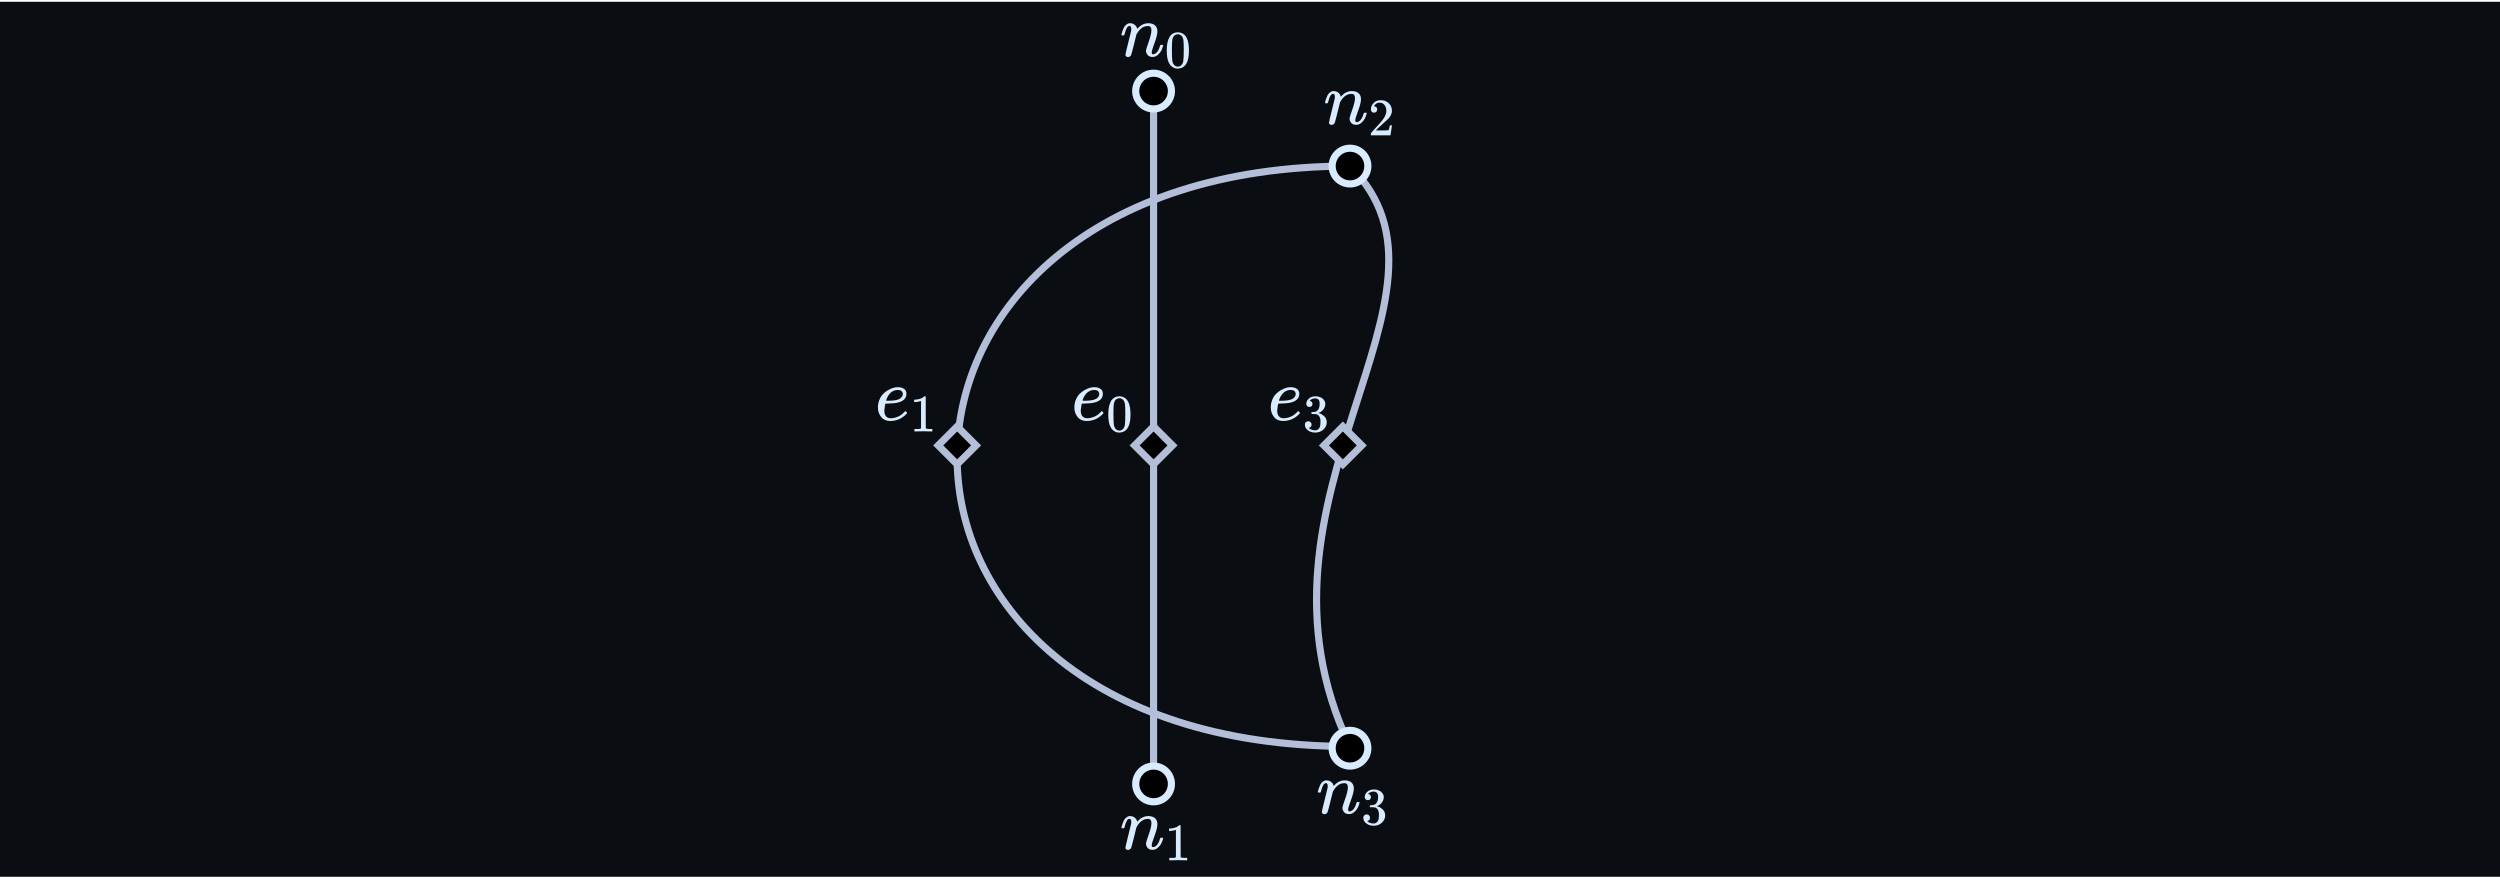<svg width="700" height="246" viewBox="0 0 700 246" fill="none" xmlns="http://www.w3.org/2000/svg">
<rect width="700" height="245" transform="translate(0 0.5)" fill="#0A0D12"/>
<path d="M323 25.5V221.5" stroke="#B3BFD8" stroke-width="2"/>
<path d="M378 46.5C232.173 46.5 230.496 209 378 209C344.5 139 414.5 82.5 378 46.5Z" stroke="#B3BFD8" stroke-width="2"/>
<circle cx="323" cy="25.5" r="5" fill="black" stroke="#D9EBFF" stroke-width="2"/>
<path d="M314 9.741C314.014 9.657 314.035 9.546 314.063 9.407C314.091 9.267 314.174 9.002 314.314 8.612C314.453 8.222 314.592 7.895 314.732 7.63C314.871 7.365 315.101 7.107 315.421 6.856C315.742 6.606 316.062 6.487 316.383 6.501C316.885 6.501 317.303 6.627 317.637 6.877C317.971 7.128 318.18 7.365 318.264 7.588C318.348 7.811 318.389 7.957 318.389 8.027C318.389 8.055 318.396 8.069 318.41 8.069L318.64 7.839C319.49 6.947 320.459 6.501 321.546 6.501C322.298 6.501 322.904 6.689 323.364 7.065C323.824 7.442 324.061 7.992 324.075 8.717C324.089 9.441 323.824 10.535 323.281 11.998C322.737 13.462 322.472 14.346 322.486 14.653C322.486 15.015 322.605 15.196 322.842 15.196C322.925 15.196 322.988 15.19 323.03 15.175C323.434 15.106 323.796 14.841 324.117 14.381C324.437 13.921 324.681 13.364 324.848 12.709C324.876 12.598 325.016 12.542 325.266 12.542C325.545 12.542 325.684 12.598 325.684 12.709C325.684 12.723 325.657 12.828 325.601 13.023C325.489 13.427 325.336 13.824 325.141 14.214C324.946 14.604 324.625 14.994 324.179 15.385C323.733 15.775 323.253 15.963 322.737 15.949C322.082 15.949 321.608 15.761 321.316 15.385C321.023 15.008 320.877 14.618 320.877 14.214C320.877 13.949 321.128 13.113 321.629 11.706C322.131 10.298 322.389 9.239 322.403 8.529C322.403 7.706 322.096 7.295 321.483 7.295H321.379C320.18 7.295 319.17 7.999 318.348 9.407L318.201 9.657L317.512 12.458C317.052 14.284 316.787 15.266 316.717 15.405C316.536 15.782 316.237 15.97 315.818 15.97C315.637 15.97 315.491 15.928 315.38 15.844C315.268 15.761 315.191 15.677 315.15 15.594C315.108 15.51 315.094 15.44 315.108 15.385C315.108 15.203 315.373 14.068 315.902 11.977C316.432 9.887 316.71 8.752 316.738 8.57C316.752 8.501 316.759 8.341 316.759 8.09C316.759 7.546 316.592 7.274 316.257 7.274C315.728 7.274 315.289 7.971 314.941 9.365C314.857 9.643 314.815 9.79 314.815 9.804C314.787 9.887 314.655 9.929 314.418 9.929H314.125C314.042 9.845 314 9.783 314 9.741Z" fill="#D9EBFF"/>
<path d="M327.526 10.242C328.078 9.445 328.832 9.046 329.787 9.046C330.26 9.046 330.733 9.174 331.206 9.43C331.679 9.686 332.063 10.139 332.359 10.789C332.723 11.607 332.905 12.73 332.905 14.159C332.905 15.686 332.694 16.853 332.27 17.661C332.073 18.075 331.802 18.405 331.457 18.651C331.112 18.898 330.812 19.05 330.556 19.109C330.3 19.168 330.048 19.203 329.802 19.213C329.546 19.213 329.29 19.183 329.034 19.124C328.777 19.065 328.477 18.907 328.132 18.651C327.787 18.395 327.516 18.065 327.319 17.661C326.896 16.853 326.684 15.686 326.684 14.159C326.684 12.444 326.965 11.139 327.526 10.242ZM330.851 10.065C330.556 9.75 330.206 9.592 329.802 9.592C329.388 9.592 329.034 9.75 328.738 10.065C328.492 10.321 328.329 10.676 328.25 11.129C328.171 11.582 328.132 12.528 328.132 13.967C328.132 15.523 328.171 16.548 328.25 17.04C328.329 17.533 328.506 17.922 328.782 18.208C329.058 18.503 329.398 18.651 329.802 18.651C330.196 18.651 330.531 18.503 330.807 18.208C331.093 17.912 331.27 17.498 331.339 16.966C331.408 16.434 331.447 15.434 331.457 13.967C331.457 12.538 331.418 11.597 331.339 11.144C331.26 10.691 331.098 10.331 330.851 10.065Z" fill="#D9EBFF"/>
<circle cx="378" cy="46.5" r="5" fill="black" stroke="#D9EBFF" stroke-width="2"/>
<circle cx="323" cy="219.5" r="5" fill="black" stroke="#D9EBFF" stroke-width="2"/>
<path d="M314 231.741C314.014 231.657 314.035 231.546 314.063 231.407C314.091 231.267 314.174 231.002 314.314 230.612C314.453 230.222 314.592 229.895 314.732 229.63C314.871 229.365 315.101 229.107 315.421 228.856C315.742 228.606 316.062 228.487 316.383 228.501C316.885 228.501 317.303 228.627 317.637 228.877C317.971 229.128 318.18 229.365 318.264 229.588C318.348 229.811 318.389 229.957 318.389 230.027C318.389 230.055 318.396 230.069 318.41 230.069L318.64 229.839C319.49 228.947 320.459 228.501 321.546 228.501C322.298 228.501 322.904 228.689 323.364 229.065C323.824 229.442 324.061 229.992 324.075 230.717C324.089 231.441 323.824 232.535 323.281 233.998C322.737 235.462 322.472 236.346 322.486 236.653C322.486 237.015 322.605 237.196 322.842 237.196C322.925 237.196 322.988 237.189 323.03 237.176C323.434 237.106 323.796 236.841 324.117 236.381C324.437 235.921 324.681 235.364 324.848 234.709C324.876 234.598 325.016 234.542 325.266 234.542C325.545 234.542 325.684 234.598 325.684 234.709C325.684 234.723 325.657 234.828 325.601 235.023C325.489 235.427 325.336 235.824 325.141 236.214C324.946 236.604 324.625 236.994 324.179 237.385C323.733 237.775 323.253 237.963 322.737 237.949C322.082 237.949 321.608 237.761 321.316 237.385C321.023 237.008 320.877 236.618 320.877 236.214C320.877 235.949 321.128 235.113 321.629 233.706C322.131 232.298 322.389 231.239 322.403 230.529C322.403 229.706 322.096 229.295 321.483 229.295H321.379C320.18 229.295 319.17 229.999 318.348 231.407L318.201 231.657L317.512 234.458C317.052 236.284 316.787 237.266 316.717 237.405C316.536 237.782 316.237 237.97 315.818 237.97C315.637 237.97 315.491 237.928 315.38 237.844C315.268 237.761 315.191 237.677 315.15 237.594C315.108 237.51 315.094 237.44 315.108 237.385C315.108 237.203 315.373 236.068 315.902 233.977C316.432 231.887 316.71 230.752 316.738 230.57C316.752 230.501 316.759 230.341 316.759 230.09C316.759 229.546 316.592 229.274 316.257 229.274C315.728 229.274 315.289 229.971 314.941 231.365C314.857 231.643 314.815 231.79 314.815 231.804C314.787 231.887 314.655 231.929 314.418 231.929H314.125C314.042 231.845 314 231.783 314 231.741Z" fill="#D9EBFF"/>
<path d="M329.255 232.346L329.063 232.42C328.925 232.469 328.728 232.518 328.472 232.568C328.216 232.617 327.93 232.651 327.615 232.671H327.334V231.991H327.615C328.078 231.972 328.506 231.898 328.901 231.77C329.295 231.642 329.57 231.523 329.728 231.415C329.886 231.307 330.024 231.198 330.142 231.09C330.162 231.06 330.221 231.046 330.319 231.046C330.408 231.046 330.492 231.075 330.57 231.134V235.553L330.585 239.986C330.654 240.055 330.713 240.099 330.763 240.119C330.812 240.139 330.93 240.159 331.117 240.178C331.304 240.198 331.61 240.208 332.033 240.208H332.418V240.888H332.255C332.048 240.858 331.265 240.843 329.905 240.843C328.566 240.843 327.792 240.858 327.585 240.888H327.408V240.208H327.792C328.009 240.208 328.196 240.208 328.354 240.208C328.511 240.208 328.635 240.203 328.723 240.193C328.812 240.183 328.891 240.168 328.96 240.149C329.029 240.129 329.068 240.119 329.078 240.119C329.088 240.119 329.117 240.095 329.167 240.045C329.216 239.996 329.245 239.976 329.255 239.986V232.346Z" fill="#D9EBFF"/>
<path d="M371 28.741C371.014 28.657 371.035 28.546 371.063 28.407C371.091 28.267 371.174 28.002 371.314 27.612C371.453 27.222 371.592 26.895 371.732 26.63C371.871 26.365 372.101 26.107 372.421 25.856C372.742 25.606 373.062 25.487 373.383 25.501C373.885 25.501 374.303 25.627 374.637 25.877C374.971 26.128 375.18 26.365 375.264 26.588C375.348 26.811 375.389 26.957 375.389 27.027C375.389 27.055 375.396 27.069 375.41 27.069L375.64 26.839C376.49 25.947 377.459 25.501 378.546 25.501C379.298 25.501 379.904 25.689 380.364 26.066C380.824 26.442 381.061 26.992 381.075 27.717C381.089 28.441 380.824 29.535 380.281 30.998C379.737 32.462 379.472 33.346 379.486 33.653C379.486 34.015 379.605 34.196 379.842 34.196C379.925 34.196 379.988 34.19 380.03 34.175C380.434 34.106 380.796 33.841 381.117 33.381C381.437 32.921 381.681 32.364 381.848 31.709C381.876 31.598 382.016 31.542 382.266 31.542C382.545 31.542 382.684 31.598 382.684 31.709C382.684 31.723 382.657 31.828 382.601 32.023C382.489 32.427 382.336 32.824 382.141 33.214C381.946 33.604 381.625 33.994 381.179 34.385C380.733 34.775 380.253 34.963 379.737 34.949C379.082 34.949 378.608 34.761 378.316 34.385C378.023 34.008 377.877 33.618 377.877 33.214C377.877 32.949 378.128 32.113 378.629 30.706C379.131 29.298 379.389 28.239 379.403 27.529C379.403 26.706 379.096 26.295 378.483 26.295H378.379C377.18 26.295 376.17 26.999 375.348 28.407L375.201 28.657L374.512 31.458C374.052 33.284 373.787 34.266 373.717 34.406C373.536 34.782 373.237 34.97 372.819 34.97C372.637 34.97 372.491 34.928 372.38 34.844C372.268 34.761 372.191 34.677 372.15 34.594C372.108 34.51 372.094 34.44 372.108 34.385C372.108 34.203 372.373 33.068 372.902 30.977C373.432 28.887 373.71 27.752 373.738 27.57C373.752 27.501 373.759 27.34 373.759 27.09C373.759 26.546 373.592 26.274 373.257 26.274C372.728 26.274 372.289 26.971 371.941 28.365C371.857 28.643 371.815 28.79 371.815 28.804C371.787 28.887 371.655 28.929 371.418 28.929H371.125C371.042 28.846 371 28.783 371 28.741Z" fill="#D9EBFF"/>
<path d="M384.718 31.548C384.452 31.548 384.24 31.459 384.083 31.282C383.925 31.105 383.846 30.888 383.846 30.632C383.846 29.932 384.107 29.326 384.63 28.814C385.152 28.302 385.802 28.046 386.58 28.046C387.477 28.046 388.226 28.321 388.827 28.873C389.428 29.425 389.733 30.139 389.743 31.016C389.743 31.439 389.644 31.843 389.447 32.228C389.25 32.612 389.014 32.947 388.738 33.233C388.462 33.518 388.068 33.883 387.556 34.326C387.201 34.632 386.708 35.085 386.078 35.686L385.206 36.513L386.329 36.528C387.876 36.528 388.698 36.503 388.797 36.454C388.866 36.434 388.984 35.996 389.152 35.139V35.095H389.743V35.139C389.733 35.169 389.669 35.617 389.551 36.484C389.432 37.351 389.359 37.804 389.329 37.843V37.888H383.846V37.429C383.846 37.361 383.876 37.287 383.935 37.208C383.994 37.129 384.142 36.957 384.378 36.691C384.664 36.375 384.91 36.099 385.117 35.863C385.206 35.764 385.373 35.582 385.62 35.316C385.866 35.05 386.034 34.868 386.122 34.77C386.211 34.671 386.354 34.508 386.551 34.282C386.748 34.055 386.886 33.888 386.965 33.779C387.043 33.671 387.157 33.523 387.304 33.336C387.452 33.149 387.556 32.991 387.615 32.863C387.674 32.735 387.748 32.592 387.836 32.435C387.925 32.277 387.989 32.119 388.029 31.962C388.068 31.804 388.102 31.656 388.132 31.518C388.162 31.38 388.176 31.218 388.176 31.031C388.176 30.41 388.009 29.873 387.674 29.42C387.339 28.967 386.861 28.74 386.24 28.74C385.915 28.74 385.63 28.824 385.383 28.991C385.137 29.159 384.965 29.321 384.866 29.479C384.768 29.637 384.718 29.73 384.718 29.76C384.718 29.77 384.743 29.774 384.792 29.774C384.97 29.774 385.152 29.843 385.339 29.981C385.526 30.119 385.62 30.346 385.62 30.661C385.62 30.907 385.541 31.114 385.383 31.282C385.226 31.449 385.004 31.538 384.718 31.548Z" fill="#D9EBFF"/>
<circle cx="378" cy="209.5" r="5" fill="black" stroke="#D9EBFF" stroke-width="2"/>
<path d="M369 221.741C369.014 221.657 369.035 221.546 369.063 221.407C369.091 221.267 369.174 221.002 369.314 220.612C369.453 220.222 369.592 219.895 369.732 219.63C369.871 219.365 370.101 219.107 370.421 218.856C370.742 218.606 371.062 218.487 371.383 218.501C371.885 218.501 372.303 218.627 372.637 218.877C372.971 219.128 373.18 219.365 373.264 219.588C373.348 219.811 373.389 219.957 373.389 220.027C373.389 220.055 373.396 220.069 373.41 220.069L373.64 219.839C374.49 218.947 375.459 218.501 376.546 218.501C377.298 218.501 377.904 218.689 378.364 219.065C378.824 219.442 379.061 219.992 379.075 220.717C379.089 221.441 378.824 222.535 378.281 223.998C377.737 225.462 377.472 226.346 377.486 226.653C377.486 227.015 377.605 227.196 377.842 227.196C377.925 227.196 377.988 227.189 378.03 227.176C378.434 227.106 378.796 226.841 379.117 226.381C379.437 225.921 379.681 225.364 379.848 224.709C379.876 224.598 380.016 224.542 380.266 224.542C380.545 224.542 380.684 224.598 380.684 224.709C380.684 224.723 380.657 224.828 380.601 225.023C380.489 225.427 380.336 225.824 380.141 226.214C379.946 226.604 379.625 226.994 379.179 227.385C378.733 227.775 378.253 227.963 377.737 227.949C377.082 227.949 376.608 227.761 376.316 227.385C376.023 227.008 375.877 226.618 375.877 226.214C375.877 225.949 376.128 225.113 376.629 223.706C377.131 222.298 377.389 221.239 377.403 220.529C377.403 219.706 377.096 219.295 376.483 219.295H376.379C375.18 219.295 374.17 219.999 373.348 221.407L373.201 221.657L372.512 224.458C372.052 226.284 371.787 227.266 371.717 227.405C371.536 227.782 371.237 227.97 370.818 227.97C370.637 227.97 370.491 227.928 370.38 227.844C370.268 227.761 370.191 227.677 370.15 227.594C370.108 227.51 370.094 227.44 370.108 227.385C370.108 227.203 370.373 226.068 370.902 223.977C371.432 221.887 371.71 220.752 371.738 220.57C371.752 220.501 371.759 220.341 371.759 220.09C371.759 219.546 371.592 219.274 371.257 219.274C370.728 219.274 370.289 219.971 369.941 221.365C369.857 221.643 369.815 221.79 369.815 221.804C369.787 221.887 369.655 221.929 369.418 221.929H369.125C369.042 221.845 369 221.783 369 221.741Z" fill="#D9EBFF"/>
<path d="M382.984 224.045C382.718 224.045 382.511 223.962 382.364 223.794C382.216 223.627 382.137 223.41 382.127 223.144C382.127 222.602 382.364 222.119 382.837 221.696C383.309 221.272 383.881 221.06 384.551 221.06C384.896 221.06 385.112 221.065 385.201 221.075C385.93 221.193 386.487 221.454 386.871 221.858C387.255 222.262 387.452 222.701 387.462 223.174C387.462 223.686 387.295 224.183 386.96 224.666C386.625 225.149 386.162 225.499 385.57 225.715L385.526 225.745C385.526 225.755 385.57 225.77 385.659 225.789C385.748 225.809 385.891 225.853 386.088 225.922C386.285 225.991 386.472 226.095 386.649 226.233C387.457 226.755 387.861 227.444 387.861 228.301C387.861 229.08 387.556 229.76 386.945 230.341C386.334 230.922 385.561 231.213 384.625 231.213C383.836 231.213 383.157 231.001 382.585 230.577C382.014 230.154 381.728 229.617 381.728 228.966C381.728 228.691 381.817 228.469 381.994 228.301C382.172 228.134 382.393 228.045 382.659 228.035C382.935 228.035 383.162 228.124 383.339 228.301C383.516 228.479 383.605 228.7 383.605 228.966C383.605 229.075 383.59 229.173 383.561 229.262C383.531 229.351 383.497 229.43 383.457 229.498C383.418 229.567 383.364 229.627 383.295 229.676C383.226 229.725 383.167 229.764 383.117 229.794C383.068 229.824 383.019 229.843 382.97 229.853C382.92 229.863 382.881 229.878 382.851 229.897L382.792 229.912C383.295 230.356 383.905 230.577 384.625 230.577C385.167 230.577 385.575 230.316 385.851 229.794C386.019 229.469 386.102 228.971 386.102 228.301V228.006C386.102 227.07 385.787 226.444 385.157 226.129C385.009 226.07 384.708 226.036 384.255 226.026L383.635 226.011L383.59 225.981C383.57 225.952 383.561 225.873 383.561 225.745C383.561 225.568 383.6 225.479 383.679 225.479C383.955 225.479 384.24 225.454 384.536 225.405C384.871 225.356 385.176 225.149 385.452 224.784C385.728 224.42 385.866 223.868 385.866 223.129V223.011C385.866 222.449 385.694 222.06 385.349 221.844C385.132 221.706 384.9 221.637 384.654 221.637C384.339 221.637 384.048 221.691 383.782 221.799C383.516 221.908 383.329 222.021 383.221 222.139C383.112 222.257 383.058 222.316 383.058 222.316H383.103C383.132 222.326 383.171 222.336 383.221 222.346C383.27 222.356 383.319 222.38 383.369 222.42C383.418 222.459 383.477 222.494 383.546 222.523C383.615 222.553 383.664 222.607 383.694 222.686C383.723 222.765 383.763 222.839 383.812 222.908C383.861 222.976 383.876 223.075 383.856 223.203C383.856 223.42 383.787 223.612 383.649 223.779C383.511 223.947 383.29 224.036 382.984 224.045Z" fill="#D9EBFF"/>
<path d="M300.817 114.14C300.817 113.345 300.95 112.621 301.215 111.966C301.479 111.311 301.821 110.768 302.239 110.336C302.657 109.904 303.124 109.541 303.639 109.249C304.155 108.956 304.643 108.74 305.102 108.601C305.562 108.461 306.001 108.399 306.419 108.413H306.482C307.109 108.413 307.652 108.566 308.112 108.872C308.572 109.179 308.802 109.632 308.802 110.231C308.802 111.485 308.029 112.307 306.482 112.698C305.799 112.879 304.865 112.976 303.681 112.99C303.165 112.99 302.901 113.004 302.887 113.032C302.887 113.06 302.845 113.304 302.761 113.764C302.678 114.223 302.629 114.627 302.615 114.976C302.615 115.631 302.761 116.146 303.054 116.523C303.347 116.899 303.786 117.094 304.371 117.108C304.956 117.122 305.604 116.989 306.315 116.711C307.025 116.432 307.666 115.972 308.238 115.331C308.363 115.192 308.447 115.122 308.489 115.122C308.544 115.122 308.635 115.185 308.76 115.31C308.886 115.436 308.955 115.533 308.969 115.603C308.983 115.673 308.921 115.784 308.781 115.937C308.642 116.091 308.433 116.279 308.154 116.502C307.875 116.725 307.555 116.941 307.193 117.15C306.83 117.359 306.391 117.533 305.876 117.672C305.36 117.812 304.831 117.881 304.287 117.881C303.186 117.881 302.336 117.512 301.737 116.773C301.138 116.035 300.831 115.157 300.817 114.14ZM307.799 110.273C307.715 109.548 307.241 109.186 306.377 109.186C305.918 109.186 305.493 109.283 305.102 109.479C304.712 109.674 304.399 109.911 304.162 110.189C303.925 110.468 303.723 110.754 303.556 111.046C303.388 111.339 303.277 111.59 303.221 111.799C303.165 112.008 303.131 112.14 303.117 112.196C303.117 112.21 303.256 112.217 303.535 112.217C305.109 112.217 306.21 112.05 306.837 111.715C307.464 111.381 307.785 110.9 307.799 110.273Z" fill="#D9EBFF"/>
<path d="M311.16 112.154C311.711 111.356 312.465 110.957 313.421 110.957C313.893 110.957 314.366 111.085 314.839 111.341C315.312 111.597 315.696 112.051 315.992 112.701C316.356 113.518 316.539 114.642 316.539 116.07C316.539 117.597 316.327 118.765 315.903 119.572C315.706 119.986 315.435 120.316 315.09 120.563C314.746 120.809 314.445 120.962 314.189 121.021C313.933 121.08 313.682 121.114 313.435 121.124C313.179 121.124 312.923 121.095 312.667 121.035C312.411 120.976 312.11 120.819 311.765 120.563C311.421 120.306 311.15 119.976 310.953 119.572C310.529 118.765 310.317 117.597 310.317 116.07C310.317 114.356 310.598 113.05 311.16 112.154ZM314.485 111.977C314.189 111.661 313.839 111.504 313.435 111.504C313.022 111.504 312.667 111.661 312.371 111.977C312.125 112.233 311.962 112.587 311.884 113.041C311.805 113.494 311.765 114.44 311.765 115.878C311.765 117.435 311.805 118.459 311.884 118.952C311.962 119.444 312.14 119.834 312.416 120.119C312.691 120.415 313.031 120.563 313.435 120.563C313.829 120.563 314.164 120.415 314.44 120.119C314.726 119.824 314.903 119.41 314.972 118.878C315.041 118.346 315.081 117.346 315.09 115.878C315.09 114.449 315.051 113.509 314.972 113.055C314.893 112.602 314.731 112.243 314.485 111.977Z" fill="#D9EBFF"/>
<path d="M245.815 114.141C245.815 113.347 245.948 112.622 246.213 111.967C246.477 111.312 246.819 110.768 247.237 110.336C247.655 109.904 248.122 109.542 248.638 109.249C249.153 108.957 249.641 108.741 250.101 108.601C250.561 108.462 251 108.399 251.418 108.413H251.481C252.108 108.413 252.652 108.566 253.112 108.873C253.572 109.18 253.802 109.633 253.802 110.232C253.802 111.486 253.028 112.309 251.481 112.699C250.798 112.88 249.864 112.978 248.68 112.991C248.164 112.991 247.899 113.005 247.885 113.033C247.885 113.061 247.843 113.305 247.76 113.765C247.676 114.225 247.627 114.629 247.613 114.978C247.613 115.633 247.76 116.148 248.052 116.525C248.345 116.901 248.784 117.096 249.369 117.11C249.955 117.124 250.603 116.992 251.314 116.713C252.025 116.434 252.666 115.974 253.237 115.333C253.363 115.194 253.446 115.124 253.488 115.124C253.544 115.124 253.634 115.187 253.76 115.312C253.885 115.437 253.955 115.535 253.969 115.605C253.983 115.674 253.92 115.786 253.781 115.939C253.641 116.093 253.432 116.281 253.153 116.504C252.875 116.727 252.554 116.943 252.192 117.152C251.829 117.361 251.39 117.535 250.875 117.674C250.359 117.814 249.829 117.884 249.286 117.884C248.185 117.884 247.335 117.514 246.735 116.775C246.136 116.037 245.829 115.159 245.815 114.141ZM252.798 110.274C252.714 109.549 252.241 109.187 251.376 109.187C250.917 109.187 250.491 109.284 250.101 109.479C249.711 109.674 249.397 109.911 249.16 110.19C248.923 110.469 248.721 110.755 248.554 111.047C248.387 111.34 248.275 111.591 248.22 111.8C248.164 112.009 248.129 112.141 248.115 112.197C248.115 112.211 248.254 112.218 248.533 112.218C250.108 112.218 251.209 112.051 251.836 111.716C252.464 111.382 252.784 110.901 252.798 110.274Z" fill="#D9EBFF"/>
<path d="M257.889 112.259L257.697 112.333C257.559 112.382 257.362 112.431 257.105 112.48C256.849 112.53 256.563 112.564 256.248 112.584H255.967V111.904H256.248C256.711 111.884 257.14 111.81 257.534 111.682C257.928 111.554 258.204 111.436 258.362 111.327C258.519 111.219 258.657 111.111 258.776 111.002C258.795 110.973 258.854 110.958 258.953 110.958C259.042 110.958 259.125 110.987 259.204 111.047V115.466L259.219 119.9C259.288 119.969 259.347 120.014 259.396 120.033C259.446 120.053 259.564 120.073 259.751 120.092C259.938 120.112 260.244 120.122 260.668 120.122H261.052V120.802H260.889C260.682 120.772 259.899 120.757 258.539 120.757C257.199 120.757 256.426 120.772 256.219 120.802H256.041V120.122H256.426C256.642 120.122 256.83 120.122 256.987 120.122C257.145 120.122 257.268 120.117 257.357 120.107C257.445 120.097 257.524 120.082 257.593 120.063C257.662 120.043 257.702 120.033 257.711 120.033C257.721 120.033 257.751 120.009 257.8 119.959C257.849 119.91 257.879 119.89 257.889 119.9V112.259Z" fill="#D9EBFF"/>
<path d="M355.817 114.14C355.817 113.345 355.95 112.621 356.215 111.966C356.479 111.311 356.821 110.768 357.239 110.336C357.657 109.904 358.124 109.541 358.639 109.249C359.155 108.956 359.643 108.74 360.102 108.601C360.562 108.461 361.001 108.399 361.419 108.413H361.482C362.109 108.413 362.652 108.566 363.112 108.872C363.572 109.179 363.802 109.632 363.802 110.231C363.802 111.485 363.029 112.307 361.482 112.698C360.799 112.879 359.865 112.976 358.681 112.99C358.165 112.99 357.901 113.004 357.887 113.032C357.887 113.06 357.845 113.304 357.761 113.764C357.678 114.223 357.629 114.627 357.615 114.976C357.615 115.631 357.761 116.146 358.054 116.523C358.347 116.899 358.786 117.094 359.371 117.108C359.956 117.122 360.604 116.989 361.315 116.711C362.025 116.432 362.666 115.972 363.238 115.331C363.363 115.192 363.447 115.122 363.489 115.122C363.544 115.122 363.635 115.185 363.76 115.31C363.886 115.436 363.955 115.533 363.969 115.603C363.983 115.673 363.921 115.784 363.781 115.937C363.642 116.091 363.433 116.279 363.154 116.502C362.875 116.725 362.555 116.941 362.193 117.15C361.83 117.359 361.391 117.533 360.876 117.672C360.36 117.812 359.831 117.881 359.287 117.881C358.186 117.881 357.336 117.512 356.737 116.773C356.138 116.035 355.831 115.157 355.817 114.14ZM362.799 110.273C362.715 109.548 362.241 109.186 361.377 109.186C360.918 109.186 360.493 109.283 360.102 109.479C359.712 109.674 359.399 109.911 359.162 110.189C358.925 110.468 358.723 110.754 358.556 111.046C358.388 111.339 358.277 111.59 358.221 111.799C358.165 112.008 358.131 112.14 358.117 112.196C358.117 112.21 358.256 112.217 358.535 112.217C360.109 112.217 361.21 112.05 361.837 111.715C362.464 111.381 362.785 110.9 362.799 110.273Z" fill="#D9EBFF"/>
<path d="M366.618 113.957C366.352 113.957 366.145 113.873 365.997 113.706C365.849 113.538 365.77 113.321 365.761 113.055C365.761 112.514 365.997 112.031 366.47 111.607C366.943 111.184 367.514 110.972 368.184 110.972C368.529 110.972 368.746 110.977 368.834 110.987C369.563 111.105 370.12 111.366 370.504 111.77C370.888 112.174 371.085 112.612 371.095 113.085C371.095 113.597 370.928 114.095 370.593 114.578C370.258 115.06 369.795 115.41 369.204 115.627L369.159 115.656C369.159 115.666 369.204 115.681 369.292 115.701C369.381 115.72 369.524 115.765 369.721 115.834C369.918 115.903 370.105 116.006 370.283 116.144C371.09 116.666 371.494 117.356 371.494 118.213C371.494 118.991 371.189 119.671 370.578 120.252C369.967 120.834 369.194 121.124 368.258 121.124C367.47 121.124 366.79 120.912 366.219 120.489C365.647 120.065 365.362 119.528 365.362 118.878C365.362 118.602 365.45 118.38 365.628 118.213C365.805 118.045 366.027 117.957 366.293 117.947C366.568 117.947 366.795 118.036 366.972 118.213C367.15 118.39 367.238 118.612 367.238 118.878C367.238 118.986 367.224 119.085 367.194 119.173C367.164 119.262 367.13 119.341 367.091 119.41C367.051 119.479 366.997 119.538 366.928 119.587C366.859 119.637 366.8 119.676 366.751 119.705C366.701 119.735 366.652 119.755 366.603 119.765C366.554 119.774 366.514 119.789 366.485 119.809L366.426 119.824C366.928 120.267 367.539 120.489 368.258 120.489C368.8 120.489 369.209 120.228 369.485 119.705C369.652 119.38 369.736 118.883 369.736 118.213V117.917C369.736 116.981 369.421 116.356 368.79 116.041C368.642 115.981 368.342 115.947 367.889 115.937L367.268 115.922L367.224 115.893C367.204 115.863 367.194 115.784 367.194 115.656C367.194 115.479 367.233 115.39 367.312 115.39C367.588 115.39 367.874 115.366 368.169 115.316C368.504 115.267 368.81 115.06 369.086 114.696C369.361 114.331 369.499 113.78 369.499 113.041V112.922C369.499 112.361 369.327 111.972 368.982 111.755C368.765 111.617 368.534 111.548 368.288 111.548C367.972 111.548 367.682 111.602 367.416 111.711C367.15 111.819 366.962 111.932 366.854 112.051C366.746 112.169 366.692 112.228 366.692 112.228H366.736C366.765 112.238 366.805 112.248 366.854 112.257C366.903 112.267 366.953 112.292 367.002 112.331C367.051 112.371 367.11 112.405 367.179 112.435C367.248 112.464 367.297 112.518 367.327 112.597C367.357 112.676 367.396 112.75 367.445 112.819C367.494 112.888 367.509 112.986 367.49 113.115C367.49 113.331 367.421 113.523 367.283 113.691C367.145 113.858 366.923 113.947 366.618 113.957Z" fill="#D9EBFF"/>
<rect x="323" y="119.414" width="7.5" height="7.5" transform="rotate(45 323 119.414)" fill="black" stroke="#B3BFD8" stroke-width="2"/>
<rect x="268" y="119.414" width="7.5" height="7.5" transform="rotate(45 268 119.414)" fill="black" stroke="#B3BFD8" stroke-width="2"/>
<rect x="376" y="119.414" width="7.5" height="7.5" transform="rotate(45 376 119.414)" fill="black" stroke="#B3BFD8" stroke-width="2"/>
</svg>
